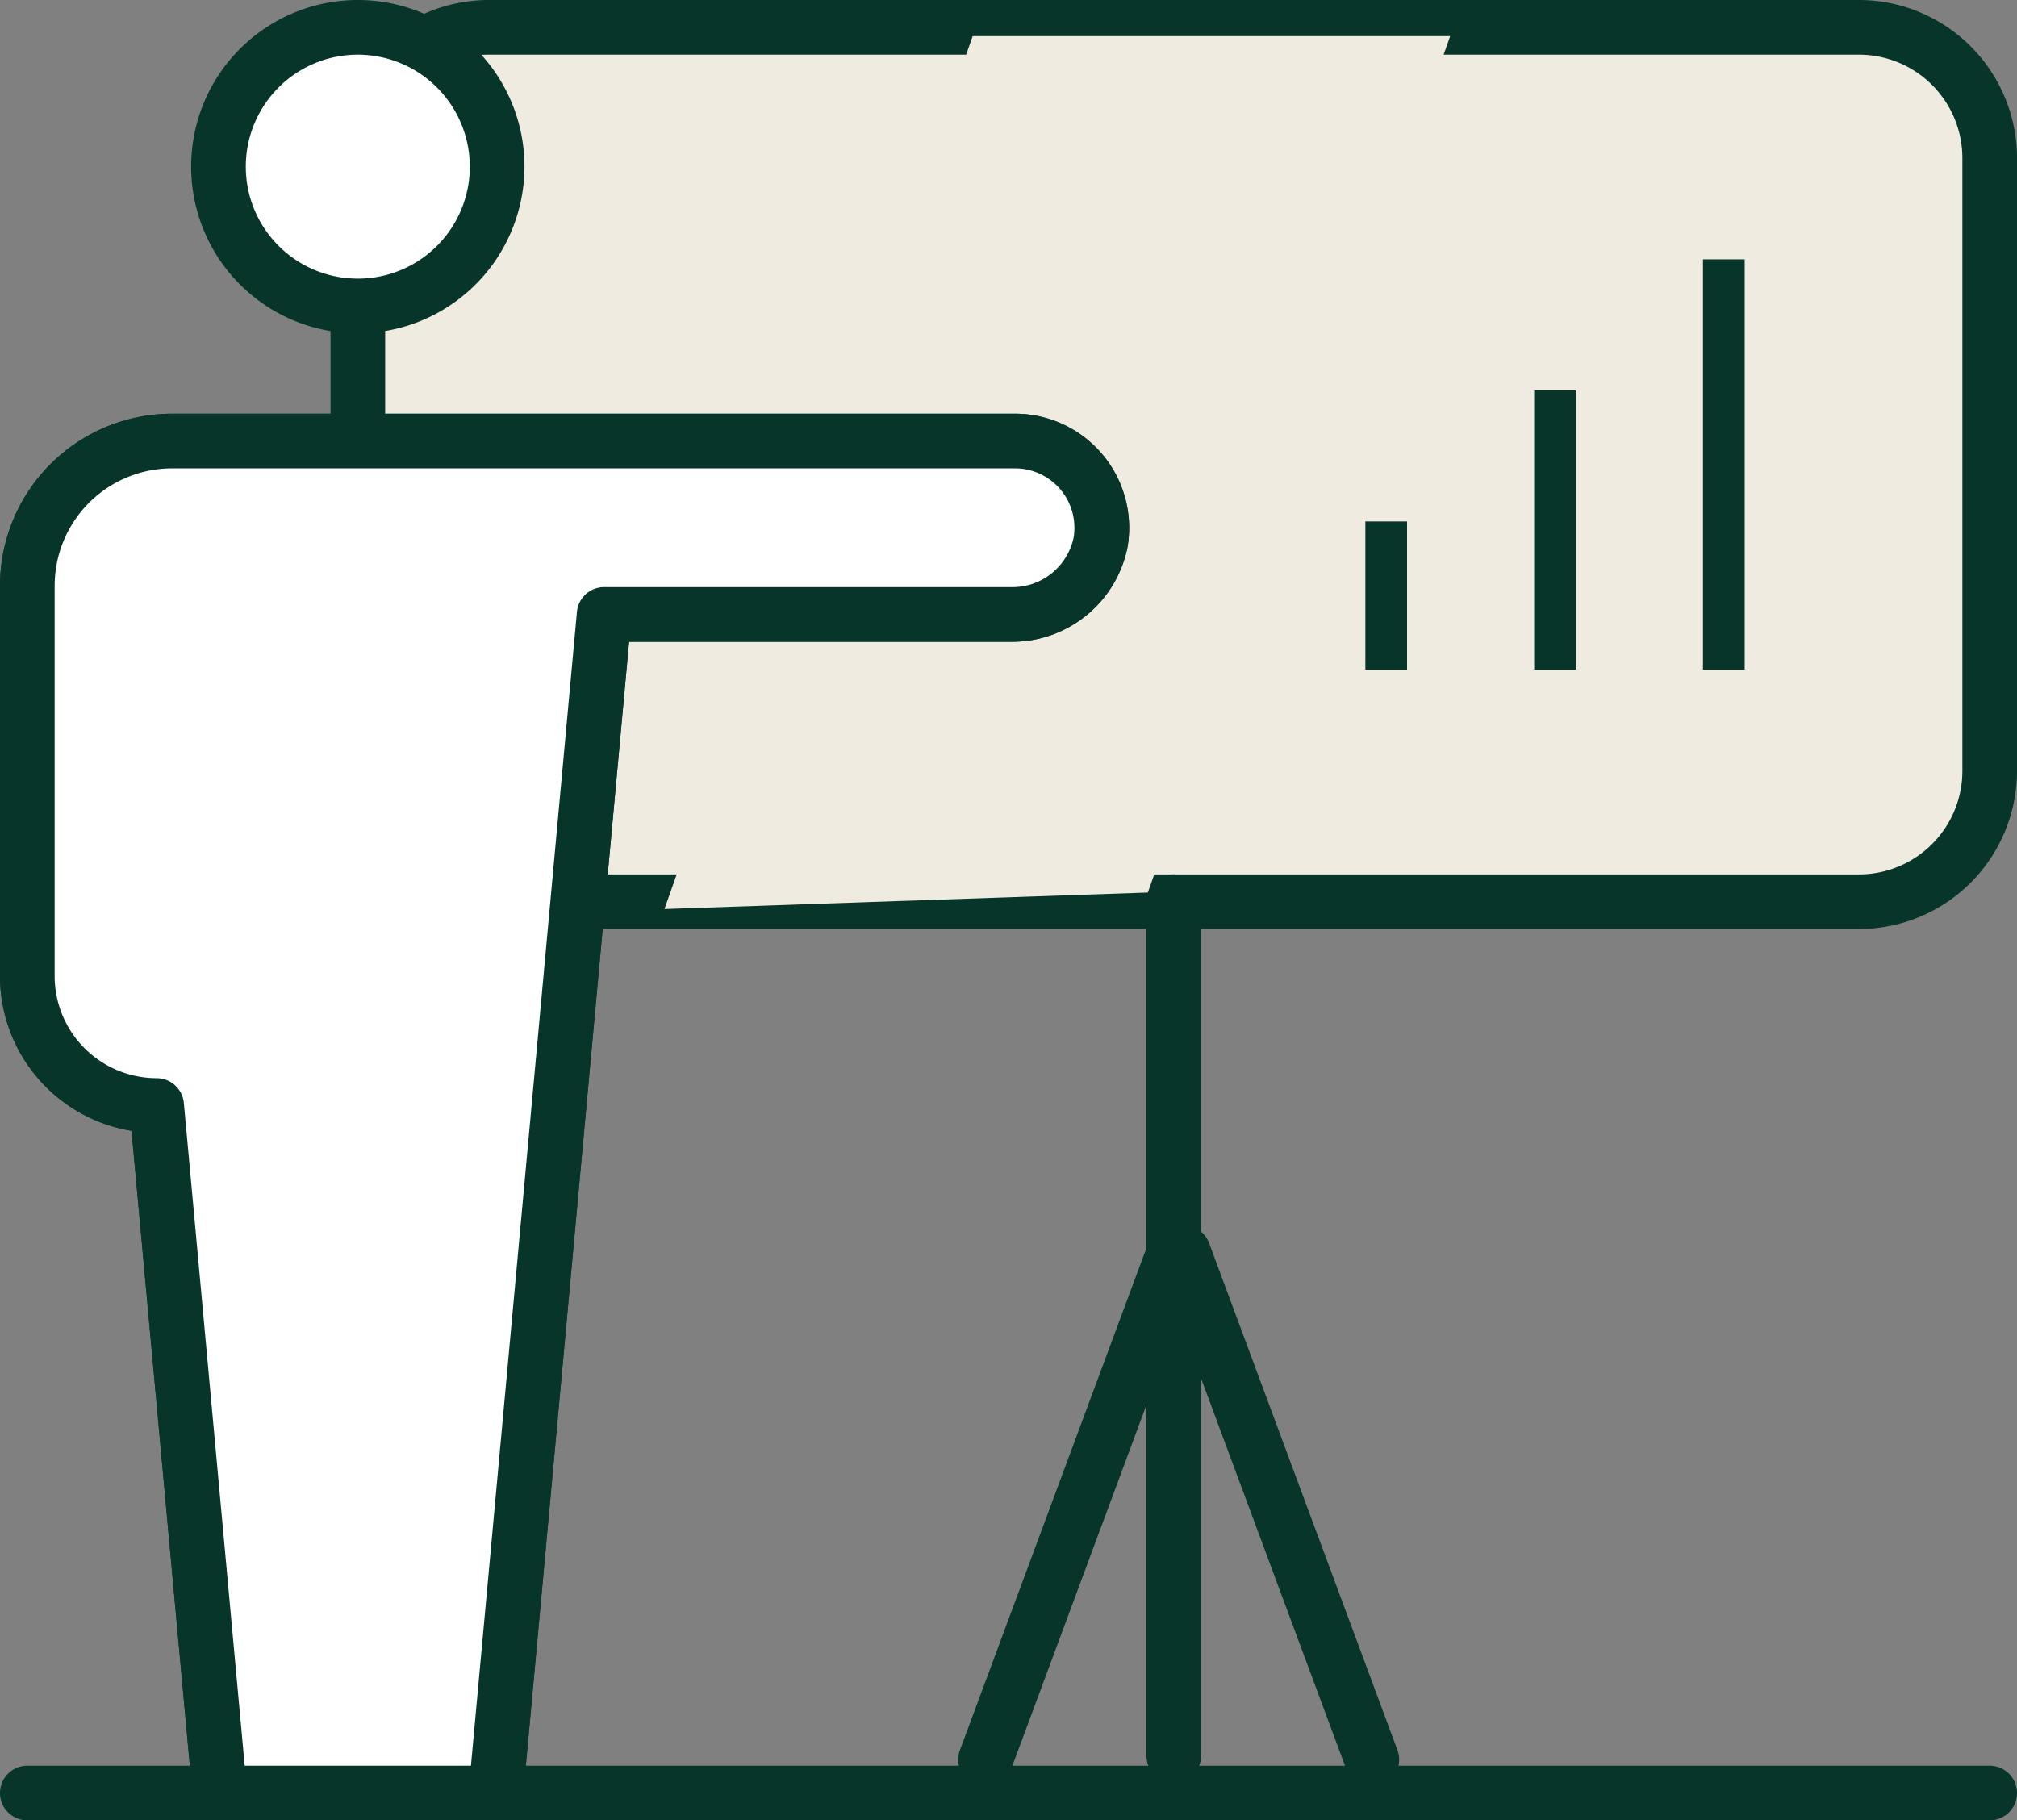 <?xml version="1.0" encoding="UTF-8"?>
<svg xmlns="http://www.w3.org/2000/svg" xmlns:xlink="http://www.w3.org/1999/xlink" width="96.733" height="87.31" viewBox="0 0 96.733 87.31">
  <rect x="0" y="0" width="96.733" height="87.31" fill="#808080" stroke="none"/>
  <defs>
    <clipPath id="clip-path">
      <rect id="Rectangle_2815" data-name="Rectangle 2815" width="96.733" height="87.31" fill="none"></rect>
    </clipPath>
    <clipPath id="clip-path-3">
      <rect id="Rectangle_2813" data-name="Rectangle 2813" width="37.68" height="41.864" transform="translate(31.866 1.732)" fill="none"></rect>
    </clipPath>
  </defs>
  <g id="Group_3404" data-name="Group 3404" style="mix-blend-mode: multiply;isolation: isolate">
    <g id="Group_3403" data-name="Group 3403" clip-path="url(#clip-path)">
      <g id="Group_3402" data-name="Group 3402">
        <g id="Group_3401" data-name="Group 3401" clip-path="url(#clip-path)">
          <path id="Path_15334" data-name="Path 15334" d="M89.153,43.249H23.43a6.269,6.269,0,0,1-6.269-6.269V7.579A6.269,6.269,0,0,1,23.43,1.31H89.153a6.269,6.269,0,0,1,6.269,6.269v29.4a6.269,6.269,0,0,1-6.269,6.269" fill="#f0ebe1"></path>
          <path id="Path_15335" data-name="Path 15335" d="M89.154,44.559H23.431a7.588,7.588,0,0,1-7.579-7.579V7.58A7.588,7.588,0,0,1,23.431,0H89.154a7.588,7.588,0,0,1,7.58,7.58v29.4a7.588,7.588,0,0,1-7.58,7.579M23.431,2.621A4.964,4.964,0,0,0,18.472,7.58v29.4a4.964,4.964,0,0,0,4.959,4.959H89.154a4.964,4.964,0,0,0,4.959-4.959V7.58a4.964,4.964,0,0,0-4.959-4.959Z" fill="#08352a"></path>
          <line id="Line_449" data-name="Line 449" y2="7.114" transform="translate(66.481 25.008)" fill="none" stroke="#08352a" stroke-linejoin="round" stroke-width="2"></line>
          <line id="Line_450" data-name="Line 450" y2="13.399" transform="translate(74.577 18.723)" fill="none" stroke="#08352a" stroke-linejoin="round" stroke-width="2"></line>
          <line id="Line_451" data-name="Line 451" y2="19.684" transform="translate(82.673 12.438)" fill="none" stroke="#08352a" stroke-linejoin="round" stroke-width="2"></line>
          <path id="Path_15336" data-name="Path 15336" d="M95.423,87.31H1.31a1.31,1.31,0,0,1,0-2.621H95.423a1.31,1.31,0,0,1,0,2.621" fill="#08352a"></path>
          <path id="Path_15337" data-name="Path 15337" d="M56.292,85.515a1.309,1.309,0,0,1-1.31-1.31V43.249a1.31,1.31,0,1,1,2.62,0V84.205a1.309,1.309,0,0,1-1.31,1.31" fill="#08352a"></path>
          <path id="Path_15338" data-name="Path 15338" d="M47.266,85.705a1.31,1.31,0,0,1-1.228-1.767l9.026-24.3a1.311,1.311,0,1,1,2.457.914L48.494,84.851a1.309,1.309,0,0,1-1.228.854" fill="#08352a"></path>
          <path id="Path_15339" data-name="Path 15339" d="M65.793,85.705a1.309,1.309,0,0,1-1.229-.854L55.538,60.556a1.311,1.311,0,1,1,2.457-.914l9.026,24.3a1.31,1.31,0,0,1-1.228,1.767" fill="#08352a"></path>
          <g id="Group_3400" data-name="Group 3400" style="mix-blend-mode: multiply;isolation: isolate">
            <g id="Group_3399" data-name="Group 3399">
              <g id="Group_3398" data-name="Group 3398" clip-path="url(#clip-path-3)">
                <path id="Path_15340" data-name="Path 15340" d="M31.866,43.6,46.649,1.733h22.9l-14.5,41.075Z" fill="#f0ebe1"></path>
              </g>
            </g>
          </g>
          <path id="Path_15341" data-name="Path 15341" d="M17.161,14.675a6.683,6.683,0,1,1,6.682-6.682,6.69,6.69,0,0,1-6.682,6.682" fill="#fff"></path>
          <path id="Path_15342" data-name="Path 15342" d="M17.162,15.986a7.993,7.993,0,1,1,7.991-7.993,8,8,0,0,1-7.991,7.993m0-13.365a5.372,5.372,0,1,0,5.37,5.372,5.378,5.378,0,0,0-5.37-5.372" fill="#08352a"></path>
          <path id="Path_15343" data-name="Path 15343" d="M23.781,87.31H10.541a1.311,1.311,0,0,1-1.305-1.19L6.308,54.237A7.526,7.526,0,0,1,0,46.821V28.092a8.259,8.259,0,0,1,8.25-8.25H48.677a5.473,5.473,0,0,1,5.4,6.378,5.639,5.639,0,0,1-5.619,4.561H30.17L25.087,86.12a1.312,1.312,0,0,1-1.306,1.19M11.736,84.689h10.85L27.669,29.35a1.311,1.311,0,0,1,1.305-1.19H48.455a3,3,0,0,0,3.031-2.36,2.85,2.85,0,0,0-2.809-3.337H8.25a5.635,5.635,0,0,0-5.629,5.629V46.821a4.9,4.9,0,0,0,4.891,4.891A1.311,1.311,0,0,1,8.817,52.9Z" fill="#08352a"></path>
          <path id="Path_15344" data-name="Path 15344" d="M23.781,86l5.193-56.528h19.48a4.315,4.315,0,0,0,4.325-3.461,4.162,4.162,0,0,0-4.1-4.858H8.25a6.94,6.94,0,0,0-6.94,6.94V46.822a6.2,6.2,0,0,0,6.2,6.2L10.541,86Z" fill="#fff"></path>
          <path id="Path_15345" data-name="Path 15345" d="M23.781,87.31H10.541a1.311,1.311,0,0,1-1.305-1.19L6.308,54.237A7.526,7.526,0,0,1,0,46.821V28.092a8.259,8.259,0,0,1,8.25-8.25H48.677a5.473,5.473,0,0,1,5.4,6.378,5.639,5.639,0,0,1-5.619,4.561H30.17L25.087,86.12a1.312,1.312,0,0,1-1.306,1.19M11.736,84.689h10.85L27.669,29.35a1.311,1.311,0,0,1,1.305-1.19H48.455a3,3,0,0,0,3.031-2.36,2.85,2.85,0,0,0-2.809-3.337H8.25a5.635,5.635,0,0,0-5.629,5.629V46.821a4.9,4.9,0,0,0,4.891,4.891A1.311,1.311,0,0,1,8.817,52.9Z" fill="#08352a"></path>
        </g>
      </g>
    </g>
  </g>
</svg>

